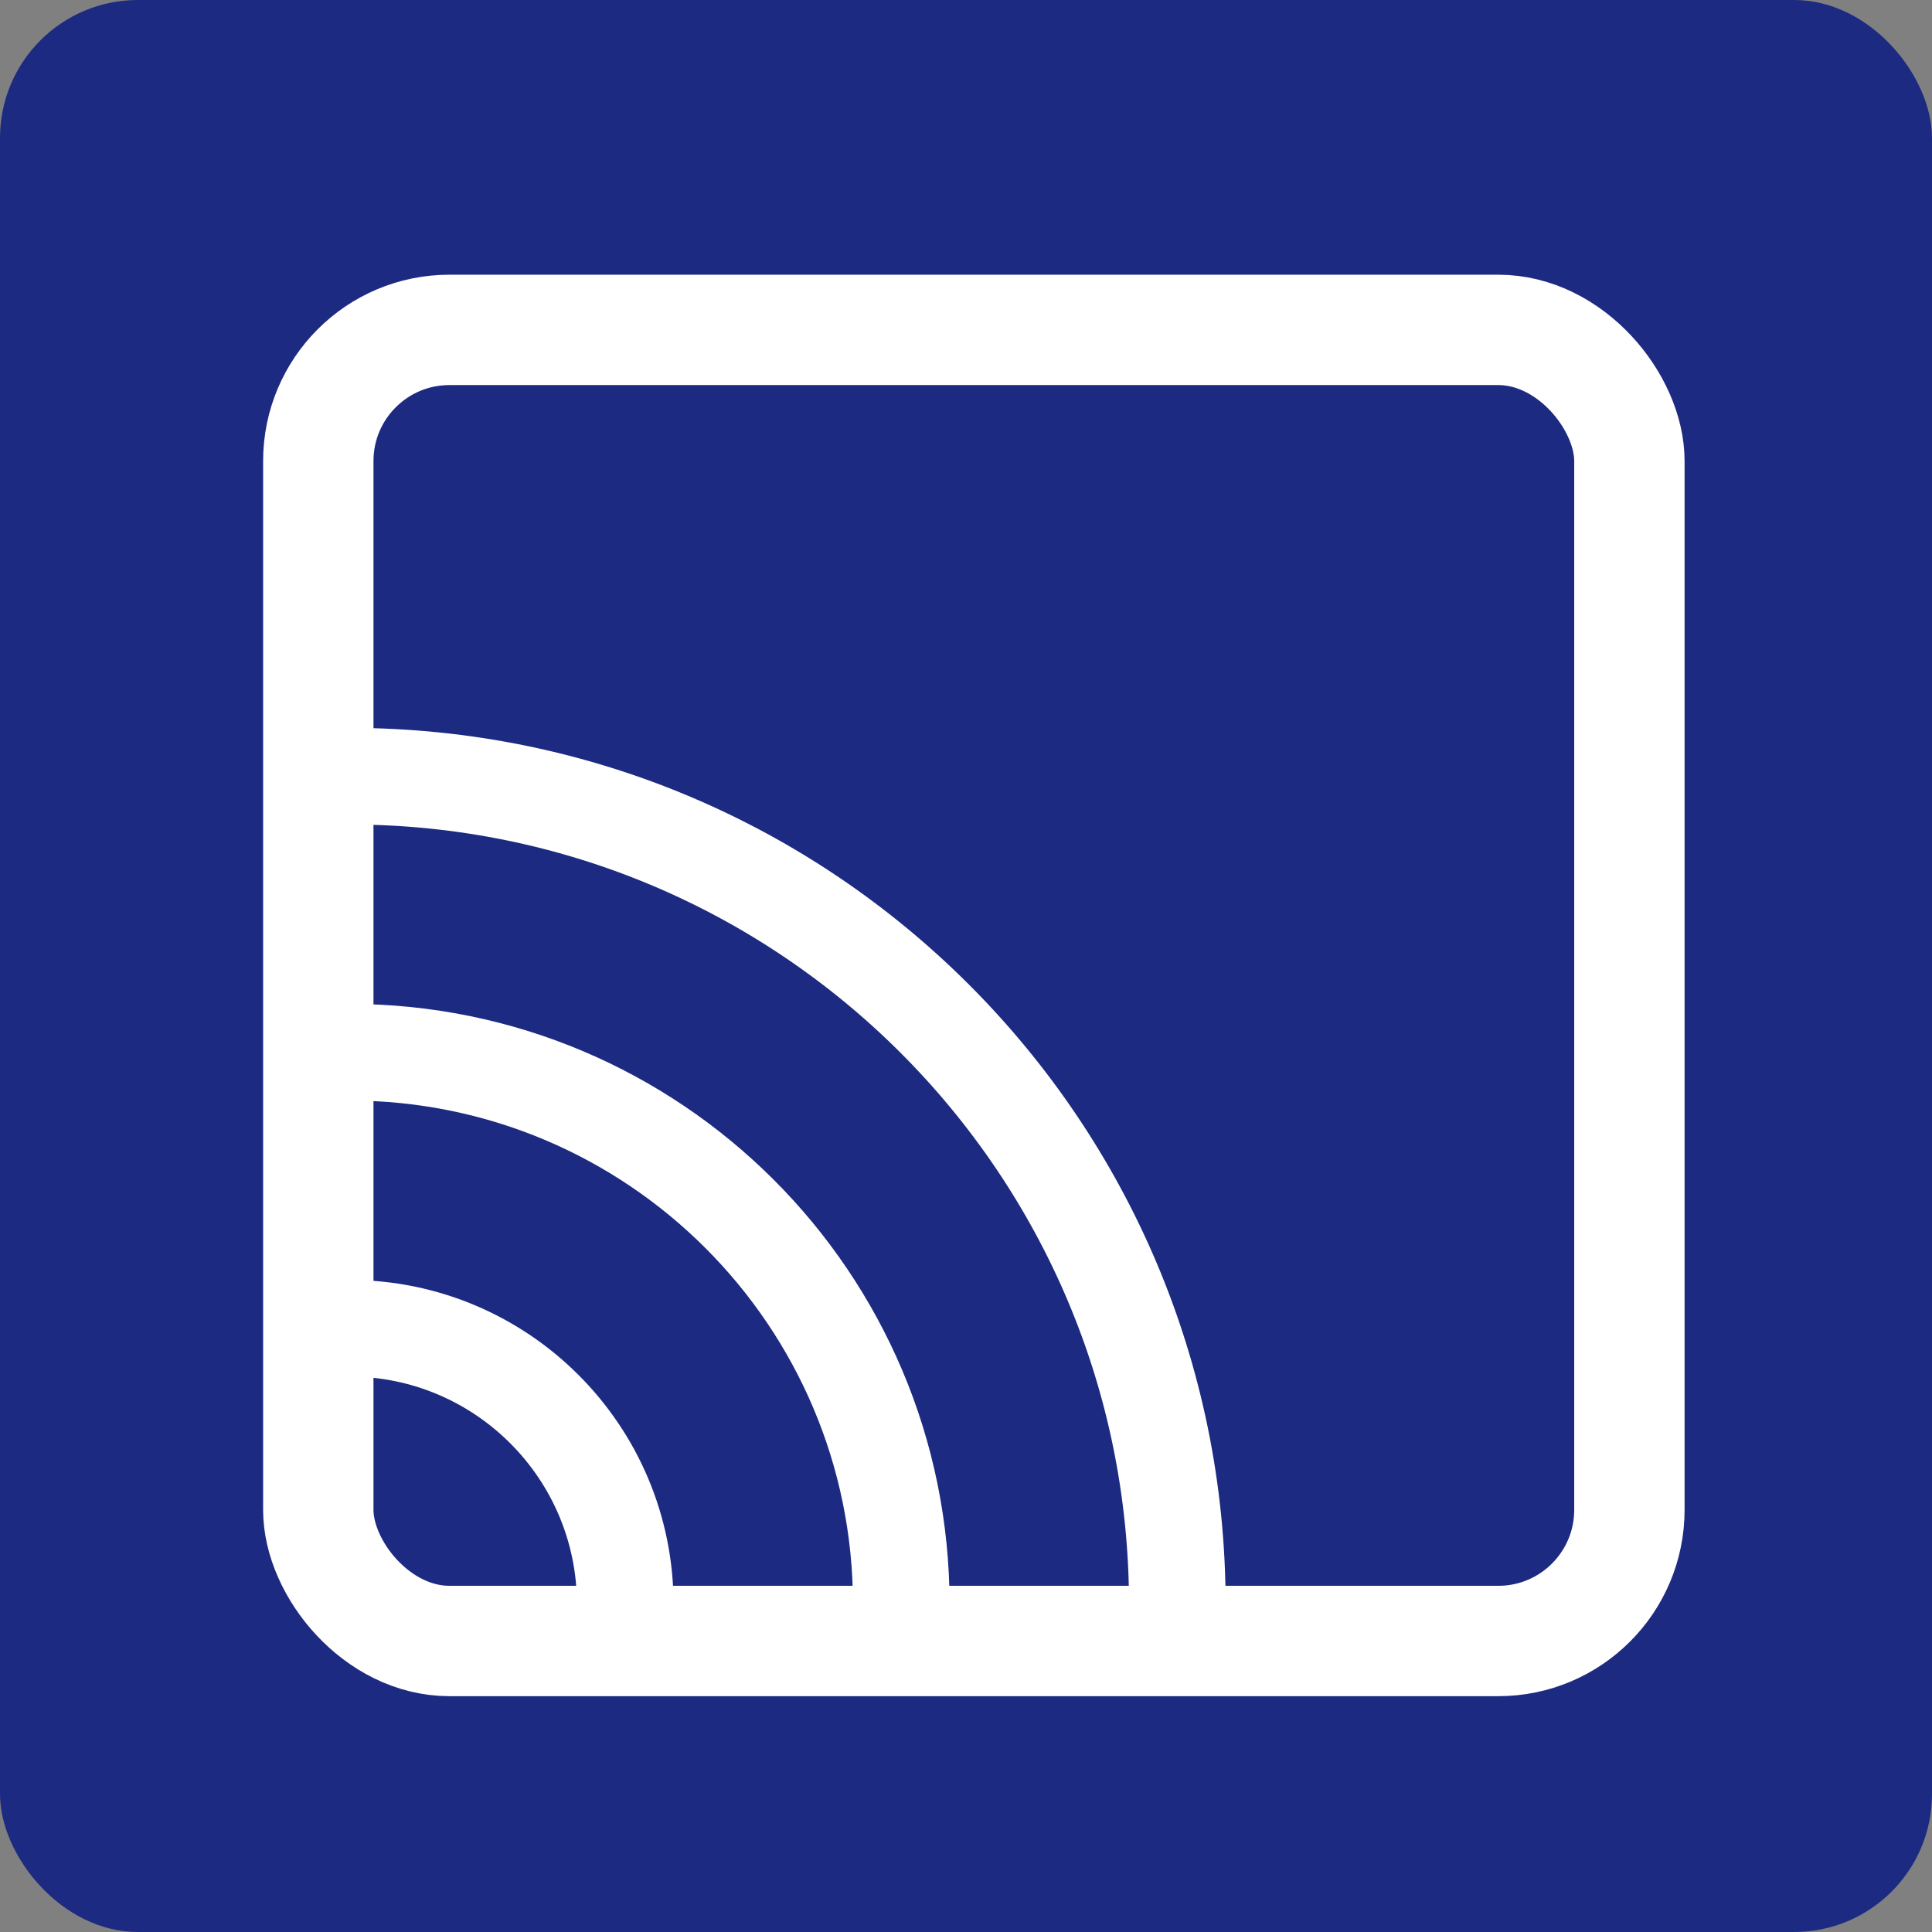 <?xml version="1.0" encoding="UTF-8"?><svg id="_レイヤー_2" xmlns="http://www.w3.org/2000/svg" viewBox="0 0 80 80"><rect x="0" y="0" width="80" height="80" fill="#808080" stroke="none"/><defs><style>.cls-1{fill:#1c2a81;}.cls-2{stroke-width:4px;}.cls-2,.cls-3{fill:none;stroke:#fff;stroke-linecap:round;stroke-linejoin:round;}.cls-3{stroke-width:4.57px;}</style></defs><g id="layout"><rect class="cls-1" x="0" width="80" height="80" rx="5.71" ry="5.71"/><rect class="cls-3" x="13.18" y="13.66" width="54.29" height="54.29" rx="5.43" ry="5.43"/><path class="cls-2" d="m14.46,55c6.31,0,11.43,5.12,11.43,11.43"/><path class="cls-2" d="m14.46,43.57c12.62,0,22.86,10.23,22.86,22.86"/><path class="cls-2" d="m14.46,32.14c18.94,0,34.29,15.35,34.29,34.29"/></g></svg>